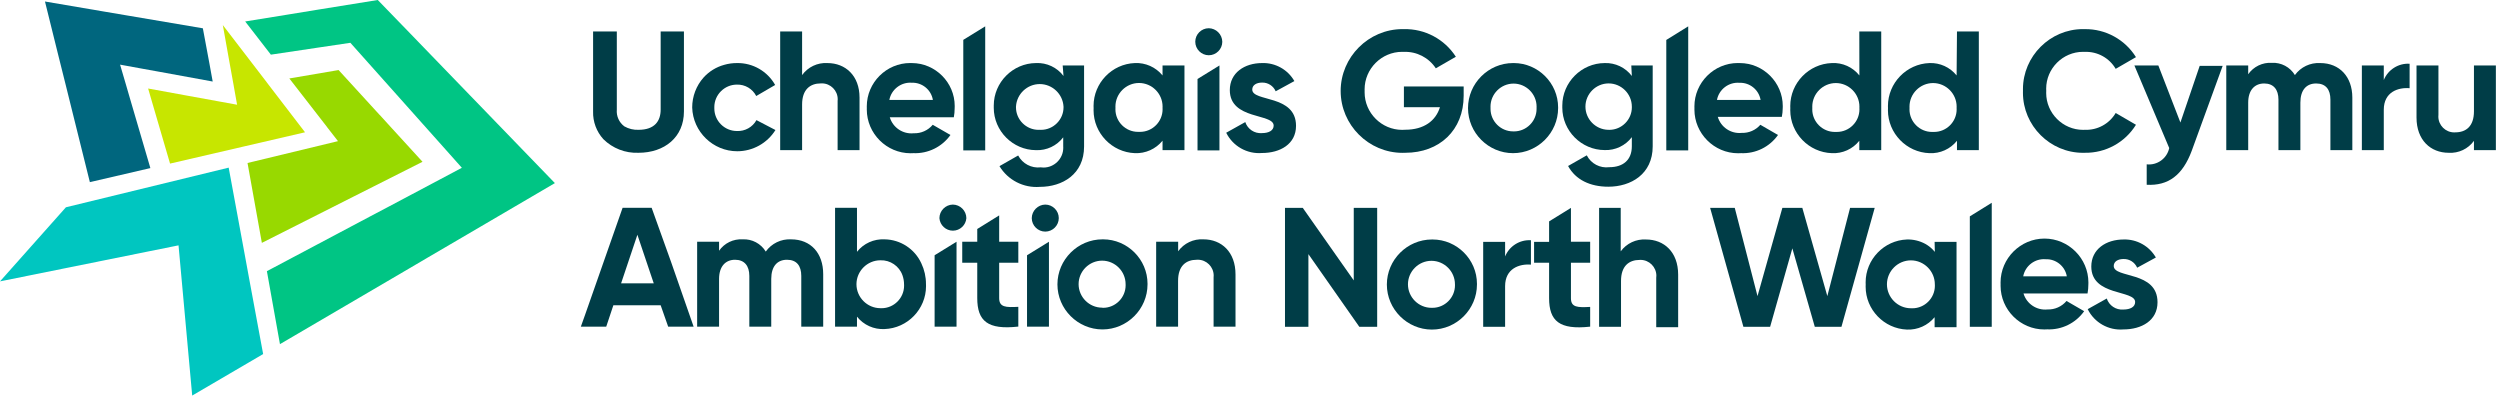 <?xml version="1.0" encoding="UTF-8" standalone="no"?><!DOCTYPE svg PUBLIC "-//W3C//DTD SVG 1.1//EN" "http://www.w3.org/Graphics/SVG/1.1/DTD/svg11.dtd"><svg width="100%" height="100%" viewBox="0 0 333 53" version="1.1" xmlns="http://www.w3.org/2000/svg" xmlns:xlink="http://www.w3.org/1999/xlink" xml:space="preserve" xmlns:serif="http://www.serif.com/" style="fill-rule:evenodd;clip-rule:evenodd;stroke-linejoin:round;stroke-miterlimit:2;"><g id="Layer_2"><g id="Layer_1-2"><path d="M86.8,27.68l-3.87,0l-5,14.26l-0.56,1.57l3.38,0l0.95,-2.85l6.3,0l1,2.85l3.39,0l-3,-8.61l-2.59,-7.22Zm0.28,10.06l-4.35,0l2.17,-6.47l1.78,5.29l0.4,1.18Z" style="fill:#003d47;fill-rule:nonzero;"/><path d="M105.37,31.88c-1.327,-0.068 -2.6,0.547 -3.37,1.63c-0.647,-1.068 -1.833,-1.696 -3.08,-1.63c-1.238,-0.074 -2.43,0.503 -3.14,1.52l0,-1.2l-2.92,0l0,11.31l2.92,0l0,-6.35c0,-1.7 0.88,-2.56 2.13,-2.56c1.25,0 1.9,0.81 1.9,2.15l0,6.76l2.92,0l0,-6.35c0,-1.7 0.81,-2.56 2.1,-2.56c1.29,0 1.9,0.81 1.9,2.15l0,6.76l2.92,0l0,-7c0,-2.79 -1.65,-4.63 -4.28,-4.63Z" style="fill:#003d47;fill-rule:nonzero;"/><path d="M117.82,31.88c-1.419,-0.074 -2.788,0.546 -3.67,1.66l-0,-5.86l-2.92,0l-0,15.83l2.92,0l-0,-1.33c0.884,1.11 2.253,1.726 3.67,1.65c3.063,-0.103 5.527,-2.652 5.527,-5.717c0,-0.094 -0.002,-0.189 -0.007,-0.283c0.002,-0.955 -0.21,-1.898 -0.62,-2.76c-0.879,-1.917 -2.791,-3.162 -4.9,-3.19Zm-0.55,9.17c-1.75,0 -3.19,-1.44 -3.19,-3.19c0,-1.75 1.44,-3.19 3.19,-3.19c1.308,-0.048 2.504,0.765 2.94,2c0.139,0.392 0.21,0.804 0.21,1.22c0.003,0.055 0.004,0.109 0.004,0.164c0,1.646 -1.354,3 -3,3c-0.051,-0 -0.103,-0.001 -0.154,-0.004Z" style="fill:#003d47;fill-rule:nonzero;"/><path d="M124.49,34l-0,9.51l2.92,0l-0,-11.31l-2.92,1.8Z" style="fill:#003d47;fill-rule:nonzero;"/><path d="M126.91,27.25c-0.979,0.022 -1.775,0.83 -1.78,1.81c0.07,0.934 0.858,1.666 1.795,1.666c0.937,-0 1.725,-0.732 1.795,-1.666c-0.005,-0.991 -0.819,-1.805 -1.81,-1.81Z" style="fill:#003d47;fill-rule:nonzero;"/><path d="M133.09,28.69l-2.92,1.81l0,1.7l-2,0l0,2.8l2,0l0,4.7c0,3.06 1.38,4.26 5.47,3.8l0,-2.63c-1.67,0.09 -2.55,0.06 -2.55,-1.16l0,-4.71l2.55,0l0,-2.8l-2.55,0l0,-3.51Z" style="fill:#003d47;fill-rule:nonzero;"/><path d="M136.8,43.51l2.92,0l0,-11.31l-2.92,1.8l0,9.51Z" style="fill:#003d47;fill-rule:nonzero;"/><path d="M139.22,27.25c-0.981,0.021 -1.78,0.829 -1.79,1.81c0.005,0.984 0.816,1.79 1.8,1.79c0.987,-0 1.8,-0.813 1.8,-1.8c-0,-0.987 -0.813,-1.8 -1.8,-1.8c-0.003,-0 -0.007,-0 -0.01,0Z" style="fill:#003d47;fill-rule:nonzero;"/><path d="M160.3,31.88c-1.321,-0.085 -2.596,0.517 -3.37,1.59l0,-1.27l-2.93,0l0,11.31l2.92,0l0,-6.11c0,-2 1.07,-2.8 2.49,-2.8c0.047,-0.003 0.095,-0.005 0.142,-0.005c1.158,0 2.11,0.953 2.11,2.11c0,0.075 -0.004,0.15 -0.012,0.225l0,6.58l2.92,0l0,-6.94c0.01,-3.01 -1.87,-4.69 -4.27,-4.69Z" style="fill:#003d47;fill-rule:nonzero;"/><path d="M180.32,37.35l-6.79,-9.66l-2.37,0l0,15.84l3.12,0l0,-9.68l6.78,9.68l2.38,0l0,-15.84l-3.12,0l0,9.66Z" style="fill:#003d47;fill-rule:nonzero;"/><path d="M200.48,34.16l-0,-1.94l-2.92,-0l-0,11.31l2.92,-0l-0,-5.41c-0,-2.37 1.92,-3 3.44,-2.87l-0,-3.25c-1.488,-0.093 -2.878,0.78 -3.44,2.16Z" style="fill:#003d47;fill-rule:nonzero;"/><path d="M209.25,27.69l-2.91,1.8l0,2.73l-2,0l0,2.78l2,0l0,4.71c0,3.05 1.38,4.25 5.47,3.8l0,-2.63c-1.67,0.09 -2.56,0.07 -2.56,-1.15l0,-4.73l2.56,0l0,-2.8l-2.56,0l0,-4.51Z" style="fill:#003d47;fill-rule:nonzero;"/><path d="M219.25,31.9c-1.318,-0.083 -2.591,0.513 -3.37,1.58l0,-5.79l-2.88,-0l0,15.84l2.92,0l0,-6.11c0,-2 1.07,-2.8 2.49,-2.8c0.036,-0.002 0.072,-0.003 0.108,-0.003c1.157,0 2.11,0.953 2.11,2.11c-0,0.091 -0.006,0.183 -0.018,0.273l0,6.58l2.92,-0l0,-7c0,-3.01 -1.88,-4.68 -4.28,-4.68Z" style="fill:#003d47;fill-rule:nonzero;"/><path d="M246.43,27.69l-3.03,11.75l-3.33,-11.75l-2.66,0l-3.31,11.75l-3.03,-11.75l-3.28,0l4.43,15.84l3.56,0l2.96,-10.45l2.99,10.45l3.55,0l4.43,-15.84l-3.28,0Z" style="fill:#003d47;fill-rule:nonzero;"/><path d="M262.38,43.53l2.92,0l0,-16.52l-2.92,1.81l0,14.71Z" style="fill:#003d47;fill-rule:nonzero;"/><path d="M281.55,35.43c0,-0.61 0.58,-0.93 1.31,-0.93c0.782,-0.019 1.501,0.442 1.81,1.16l2.49,-1.36c-0.878,-1.531 -2.536,-2.457 -4.3,-2.4c-2.33,0 -4.3,1.29 -4.3,3.6c0,4 5.84,3.08 5.84,4.73c0,0.65 -0.64,1 -1.57,1c-0.985,0.081 -1.904,-0.53 -2.21,-1.47l-2.54,1.42c0.878,1.785 2.767,2.859 4.75,2.7c2.43,0 4.55,-1.18 4.55,-3.62c0,-4.2 -5.83,-3.16 -5.83,-4.83Z" style="fill:#003d47;fill-rule:nonzero;"/><path d="M190.73,31.9c-3.292,-0 -6,2.708 -6,6c0,3.292 2.708,6 6,6c3.292,-0 6,-2.708 6,-6c0,-0.03 0.001,-0.06 0.001,-0.091c-0,-3.242 -2.668,-5.91 -5.91,-5.91c-0.031,0 -0.061,0.001 -0.091,0.001Zm0,9.1c-0.02,0 -0.04,0.001 -0.06,0.001c-1.717,-0 -3.13,-1.413 -3.13,-3.13c0,-1.717 1.413,-3.13 3.13,-3.13c1.717,-0 3.13,1.412 3.13,3.129c0.002,0.044 0.003,0.087 0.003,0.131c-0,1.646 -1.354,3 -3,3c-0.024,-0 -0.049,-0 -0.073,-0.001Z" style="fill:#003d47;fill-rule:nonzero;"/><path d="M257.72,33.55c-0.355,-0.435 -0.789,-0.798 -1.28,-1.07c-0.748,-0.404 -1.59,-0.604 -2.44,-0.58c-3.05,0.114 -5.498,2.654 -5.498,5.706c0,0.098 0.003,0.196 0.008,0.294c-0.005,0.095 -0.007,0.19 -0.007,0.284c-0,3.054 2.446,5.597 5.497,5.716c1.42,0.063 2.79,-0.55 3.69,-1.65l-0,1.33l2.92,0l-0,-11.36l-2.92,0l0.03,1.33Zm-3.14,7.51c-0.017,0 -0.033,0 -0.05,0c-1.75,0 -3.19,-1.44 -3.19,-3.19c0,-1.75 1.44,-3.19 3.19,-3.19c1.75,0 3.19,1.44 3.19,3.19c0.004,0.064 0.006,0.129 0.006,0.194c0,1.645 -1.354,3 -3,3c-0.049,-0 -0.097,-0.002 -0.146,-0.004Z" style="fill:#003d47;fill-rule:nonzero;"/><path d="M278.17,37.87c0.003,-0.081 0.005,-0.161 0.005,-0.242c0,-3.209 -2.641,-5.85 -5.85,-5.85c-3.209,0 -5.85,2.641 -5.85,5.85c0,0.081 0.002,0.161 0.005,0.242c-0.002,0.064 -0.003,0.128 -0.003,0.193c-0,3.192 2.627,5.82 5.82,5.82c0.128,-0 0.255,-0.005 0.383,-0.013c1.946,0.083 3.805,-0.83 4.93,-2.42l-2.35,-1.36c-0.627,0.747 -1.565,1.164 -2.54,1.13c-1.432,0.151 -2.78,-0.75 -3.19,-2.13l8.53,0c0.075,-0.402 0.112,-0.811 0.11,-1.22Zm-8.68,-1.06c0.265,-1.41 1.57,-2.402 3,-2.28c1.369,-0.05 2.577,0.93 2.81,2.28l-5.81,0Z" style="fill:#003d47;fill-rule:nonzero;"/><path d="M146.85,31.88c-3.292,-0 -6,2.708 -6,6c0,3.292 2.708,6 6,6c3.292,0 6,-2.708 6,-6c0,-0.027 0.001,-0.054 0.001,-0.081c-0,-3.247 -2.673,-5.92 -5.92,-5.92c-0.027,0 -0.054,0.001 -0.081,0.001Zm-0,9.1c-0.017,0 -0.033,0 -0.05,0c-1.717,0 -3.13,-1.413 -3.13,-3.13c0,-1.717 1.413,-3.13 3.13,-3.13c1.717,0 3.13,1.413 3.13,3.13c0,0.004 0,0.007 -0,0.01c0.002,0.047 0.003,0.094 0.003,0.141c0,1.646 -1.354,3 -3,3c-0.027,0 -0.055,-0 -0.083,-0.001l0,-0.02Z" style="fill:#003d47;fill-rule:nonzero;"/><path d="M88,4.19l0,10.41c0,1.54 -0.82,2.69 -2.94,2.69c-0.664,0.03 -1.323,-0.129 -1.9,-0.46c-0.698,-0.518 -1.077,-1.364 -1,-2.23l0,-10.41l-3.16,-0l0,10.66c-0.038,1.36 0.453,2.684 1.37,3.69c1.238,1.224 2.93,1.88 4.67,1.81c3.48,-0 6.06,-2.08 6.06,-5.5l0,-10.66l-3.1,-0Z" style="fill:#003d47;fill-rule:nonzero;"/><path d="M98.15,17.45c-0,0 -0.001,0 -0.001,0c-1.646,0 -3,-1.354 -3,-3c-0,-0.027 0,-0.053 0.001,-0.08c-0.001,-0.033 -0.002,-0.067 -0.002,-0.1c0,-1.646 1.355,-3 3,-3c0.001,-0 0.001,-0 0.002,0c1.08,-0.037 2.089,0.557 2.58,1.52l2.52,-1.47c-1.024,-1.828 -2.975,-2.952 -5.07,-2.92c-0.585,-0.004 -1.168,0.077 -1.73,0.24c-1.051,0.29 -1.997,0.873 -2.73,1.68c-0.981,1.101 -1.522,2.526 -1.52,4c0.093,3.225 2.771,5.827 5.998,5.827c2.069,0 3.998,-1.071 5.092,-2.827l-2.53,-1.32c-0.521,0.941 -1.536,1.505 -2.61,1.45Z" style="fill:#003d47;fill-rule:nonzero;"/><path d="M110.21,8.4c-1.322,-0.079 -2.596,0.526 -3.37,1.6l0,-5.81l-2.92,0l0,15.81l2.92,0l0,-6.08c0,-2 1.07,-2.81 2.49,-2.81c0.048,-0.003 0.095,-0.005 0.143,-0.005c1.158,0 2.11,0.953 2.11,2.11c0,0.079 -0.004,0.157 -0.013,0.235l0,6.55l2.92,0l0,-7c0,-2.93 -1.88,-4.6 -4.28,-4.6Z" style="fill:#003d47;fill-rule:nonzero;"/><path d="M128.31,20.03l2.92,0l0,-16.52l-2.92,1.8l0,14.72Z" style="fill:#003d47;fill-rule:nonzero;"/><path d="M161,3.76c-0.984,0.005 -1.79,0.816 -1.79,1.8c0,0.987 0.813,1.8 1.8,1.8c0.984,-0 1.795,-0.806 1.8,-1.79c-0.011,-0.989 -0.821,-1.799 -1.81,-1.81Z" style="fill:#003d47;fill-rule:nonzero;"/><path d="M159.51,20.03l2.92,0l0,-11.31l-2.92,1.8l0,9.51Z" style="fill:#003d47;fill-rule:nonzero;"/><path d="M166.8,11.93c0,-0.61 0.58,-0.93 1.31,-0.93c0.783,-0.022 1.503,0.44 1.81,1.16l2.49,-1.36c-0.876,-1.533 -2.535,-2.459 -4.3,-2.4c-2.33,0 -4.3,1.29 -4.3,3.6c0,4 5.84,3.07 5.84,4.73c0,0.65 -0.64,1 -1.56,1c-0.988,0.082 -1.91,-0.529 -2.22,-1.47l-2.54,1.42c0.881,1.787 2.774,2.861 4.76,2.7c2.42,0 4.54,-1.18 4.54,-3.62c0,-4.2 -5.83,-3.16 -5.83,-4.83Z" style="fill:#003d47;fill-rule:nonzero;"/><path d="M187,14.28l4.8,-0c-0.55,1.81 -2.13,3 -4.62,3c-0.137,0.011 -0.275,0.017 -0.413,0.017c-2.743,0 -5,-2.257 -5,-5c-0,-0.059 0.001,-0.118 0.003,-0.177c-0.003,-0.072 -0.005,-0.144 -0.005,-0.216c0,-2.742 2.257,-5 5,-5c0.079,0 0.157,0.002 0.235,0.006c1.701,-0.067 3.318,0.766 4.25,2.19l2.67,-1.54c-1.505,-2.347 -4.132,-3.745 -6.92,-3.68c-0.061,-0.001 -0.122,-0.002 -0.183,-0.002c-4.52,-0 -8.24,3.72 -8.24,8.24c0,4.52 3.72,8.24 8.24,8.24c0.121,-0 0.242,-0.003 0.363,-0.008c4.55,-0 7.78,-3 7.78,-7.6l0,-1.23l-7.96,-0l0,2.76Z" style="fill:#003d47;fill-rule:nonzero;"/><path d="M221.95,20.03l2.92,0l0,-16.52l-2.92,1.81l-0,14.71Z" style="fill:#003d47;fill-rule:nonzero;"/><path d="M277.7,17.29c-0.079,0.004 -0.158,0.006 -0.238,0.006c-2.693,-0 -4.91,-2.217 -4.91,-4.91c0,-0.092 0.003,-0.184 0.008,-0.276c-0.006,-0.098 -0.009,-0.197 -0.009,-0.296c0,-2.693 2.217,-4.91 4.91,-4.91c0.08,0 0.159,0.002 0.239,0.006c1.68,-0.063 3.263,0.808 4.11,2.26l2.7,-1.56c-1.459,-2.347 -4.047,-3.765 -6.81,-3.73c-0.081,-0.002 -0.162,-0.004 -0.243,-0.004c-4.389,0 -8,3.612 -8,8c-0,0.078 0.001,0.156 0.003,0.234c-0.002,0.081 -0.004,0.162 -0.004,0.244c0,4.388 3.612,8 8,8c0.082,-0 0.163,-0.002 0.244,-0.004c2.766,0.045 5.359,-1.375 6.81,-3.73l-2.7,-1.57c-0.85,1.446 -2.434,2.309 -4.11,2.24Z" style="fill:#003d47;fill-rule:nonzero;"/><path d="M290.43,16.32l-2.94,-7.6l-3.19,0l4.64,11c-0.289,1.382 -1.597,2.328 -3,2.17l0,2.72c2.87,0.16 4.79,-1.27 6,-4.53l4.12,-11.31l-3.06,0l-2.57,7.55Z" style="fill:#003d47;fill-rule:nonzero;"/><path d="M309.05,8.4c-1.321,-0.077 -2.594,0.527 -3.37,1.6c-0.643,-1.067 -1.826,-1.695 -3.07,-1.63c-1.242,-0.076 -2.437,0.501 -3.15,1.52l0,-1.17l-2.92,0l0,11.28l2.92,0l0,-6.33c0,-1.69 0.88,-2.55 2.13,-2.55c1.25,0 1.9,0.81 1.9,2.15l0,6.73l2.92,0l0,-6.33c0,-1.69 0.81,-2.55 2.1,-2.55c1.29,0 1.9,0.81 1.9,2.15l0,6.73l2.92,0l0,-7c-0,-2.77 -1.7,-4.6 -4.28,-4.6Z" style="fill:#003d47;fill-rule:nonzero;"/><path d="M317.52,10.66l0,-1.94l-2.92,0l0,11.28l2.92,0l0,-5.38c0,-2.37 1.92,-3 3.44,-2.87l0,-3.26c-1.489,-0.088 -2.878,0.788 -3.44,2.17Z" style="fill:#003d47;fill-rule:nonzero;"/><path d="M329.53,8.72l-0,6.11c-0,2 -1.06,2.8 -2.49,2.8c-0.047,0.003 -0.095,0.005 -0.142,0.005c-1.158,-0 -2.11,-0.953 -2.11,-2.11c-0,-0.075 0.004,-0.15 0.012,-0.225l-0,-6.58l-2.92,-0l-0,6.94c-0,3 1.88,4.69 4.28,4.69c1.321,0.085 2.596,-0.517 3.37,-1.59l-0,1.24l2.92,-0l-0,-11.28l-2.92,-0Z" style="fill:#003d47;fill-rule:nonzero;"/><path d="M121.46,8.4c-0.075,-0.003 -0.15,-0.004 -0.224,-0.004c-3.171,-0 -5.78,2.609 -5.78,5.78c-0,0.074 0.001,0.149 0.004,0.224c-0.002,0.061 -0.003,0.121 -0.003,0.182c0,3.198 2.632,5.83 5.83,5.83c0.125,-0 0.249,-0.004 0.373,-0.012c1.948,0.082 3.811,-0.83 4.94,-2.42l-2.36,-1.36c-0.622,0.748 -1.558,1.166 -2.53,1.13c-1.432,0.151 -2.78,-0.75 -3.19,-2.13l8.53,-0c0.074,-0.396 0.11,-0.797 0.11,-1.2c0.005,-0.1 0.008,-0.2 0.008,-0.3c-0,-3.133 -2.575,-5.713 -5.708,-5.72Zm-3,4.91c0.269,-1.409 1.57,-2.402 3,-2.29c1.37,-0.048 2.576,0.938 2.8,2.29l-5.8,-0Z" style="fill:#003d47;fill-rule:nonzero;"/><path d="M141.66,10.12c-0.859,-1.143 -2.232,-1.788 -3.66,-1.72c-3.094,0.016 -5.631,2.566 -5.631,5.66c-0,0.043 0,0.087 0.001,0.13c-0.002,0.053 -0.002,0.107 -0.002,0.16c-0,3.093 2.539,5.64 5.632,5.65c1.413,0.057 2.767,-0.583 3.62,-1.71l0,1.22c0.004,0.059 0.006,0.118 0.006,0.177c-0,1.443 -1.187,2.63 -2.63,2.63c-0.126,0 -0.251,-0.009 -0.376,-0.027c-1.228,0.143 -2.423,-0.487 -3,-1.58l-2.49,1.42c1.122,1.858 3.205,2.929 5.37,2.76c3,0 5.9,-1.67 5.9,-5.38l0,-10.79l-2.85,0l0.11,1.4Zm-3.17,7.17c-0.054,0.003 -0.108,0.004 -0.162,0.004c-1.646,0 -3,-1.354 -3,-3c0,-0.034 0.001,-0.069 0.002,-0.104c0.094,-1.669 1.493,-2.992 3.165,-2.992c1.672,-0 3.071,1.323 3.165,2.992c0.001,0.035 0.002,0.07 0.002,0.105c-0,1.646 -1.354,3 -3,3c-0.057,-0 -0.115,-0.002 -0.172,-0.005Z" style="fill:#003d47;fill-rule:nonzero;"/><path d="M154.85,10.05c-0.897,-1.104 -2.269,-1.718 -3.69,-1.65c-3.05,0.114 -5.498,2.654 -5.498,5.706c0,0.098 0.003,0.196 0.008,0.294c-0.005,0.095 -0.007,0.19 -0.007,0.284c-0,3.054 2.446,5.597 5.497,5.716c1.423,0.064 2.794,-0.553 3.69,-1.66l-0,1.26l2.92,-0l-0,-11.28l-2.92,-0l-0,1.33Zm-3.14,7.51c-0.045,0.002 -0.091,0.003 -0.136,0.003c-1.646,0 -3,-1.354 -3,-3c-0,-0.064 0.002,-0.129 0.006,-0.193c-0.003,-0.059 -0.005,-0.118 -0.005,-0.177c0,-1.723 1.417,-3.14 3.14,-3.14c1.723,-0 3.14,1.417 3.14,3.14c0,0.059 -0.002,0.118 -0.005,0.177c0.004,0.064 0.006,0.129 0.006,0.194c0,1.645 -1.354,3 -3,3c-0.049,-0 -0.097,-0.002 -0.146,-0.004Z" style="fill:#003d47;fill-rule:nonzero;"/><path d="M201.54,8.4c-3.292,0 -6,2.708 -6,6c0,3.292 2.708,6 6,6c3.292,0 6,-2.708 6,-6c0,-0.03 0.001,-0.06 0.001,-0.091c-0,-3.242 -2.668,-5.91 -5.91,-5.91c-0.031,0 -0.061,0.001 -0.091,0.001Zm0,9.1c-0.001,0 -0.002,0 -0.002,0c-1.646,0 -3,-1.354 -3,-3c-0,-0.04 0,-0.08 0.002,-0.12c-0.003,-0.058 -0.005,-0.117 -0.005,-0.175c0,-1.684 1.386,-3.07 3.07,-3.07c1.684,-0 3.07,1.386 3.07,3.07c0,0.058 -0.002,0.117 -0.005,0.175c0.002,0.041 0.003,0.082 0.003,0.123c-0,1.646 -1.355,3 -3,3c-0.045,-0 -0.089,-0.001 -0.133,-0.003Z" style="fill:#003d47;fill-rule:nonzero;"/><path d="M217.36,10.12c-0.853,-1.129 -2.206,-1.771 -3.62,-1.72c-3.1,0.016 -5.641,2.57 -5.641,5.67c-0,0.04 0,0.08 0.001,0.12c-0.001,0.047 -0.002,0.093 -0.002,0.14c0,3.098 2.544,5.65 5.642,5.66c1.414,0.051 2.767,-0.591 3.62,-1.72l0,1.22c0,1.79 -1.13,2.78 -3,2.78c-1.231,0.164 -2.439,-0.472 -3,-1.58l-2.49,1.42c1,1.84 2.94,2.76 5.36,2.76c3,-0 5.91,-1.67 5.91,-5.38l0,-10.77l-2.85,-0l0.07,1.4Zm-3.17,7.17c-1.664,-0.043 -3.01,-1.424 -3.01,-3.089c0,-1.695 1.395,-3.09 3.09,-3.09c1.691,0 3.084,1.388 3.09,3.079c0.001,0.035 0.002,0.07 0.002,0.105c-0,1.646 -1.354,3 -3,3c-0.057,-0 -0.115,-0.002 -0.172,-0.005Z" style="fill:#003d47;fill-rule:nonzero;"/><path d="M231.7,8.4c-0.075,-0.003 -0.15,-0.004 -0.224,-0.004c-3.171,-0 -5.78,2.609 -5.78,5.78c-0,0.074 0.001,0.149 0.004,0.224c-0.002,0.064 -0.003,0.128 -0.003,0.193c-0,3.192 2.627,5.82 5.82,5.82c0.128,-0 0.255,-0.005 0.383,-0.013c1.947,0.088 3.809,-0.826 4.93,-2.42l-2.35,-1.36c-0.62,0.717 -1.533,1.114 -2.48,1.08c-1.432,0.151 -2.78,-0.75 -3.19,-2.13l8.53,-0c0.077,-0.392 0.117,-0.79 0.12,-1.19c0.004,-0.083 0.005,-0.167 0.005,-0.25c0,-3.143 -2.586,-5.73 -5.73,-5.73c-0.011,-0 -0.023,-0 -0.035,-0Zm-3,4.91c0.265,-1.41 1.57,-2.402 3,-2.28c1.37,-0.054 2.581,0.928 2.81,2.28l-5.81,-0Z" style="fill:#003d47;fill-rule:nonzero;"/><path d="M247.67,10.05c-0.883,-1.112 -2.253,-1.728 -3.67,-1.65c-3.069,0.104 -5.537,2.656 -5.537,5.727c0,0.091 0.003,0.182 0.007,0.273c-0.004,0.091 -0.007,0.182 -0.007,0.273c0,3.071 2.468,5.623 5.537,5.727c1.414,0.074 2.779,-0.541 3.66,-1.65l-0,1.25l2.92,0l-0,-15.81l-2.92,0l0.01,5.86Zm-3.12,7.52c-0.052,0.003 -0.104,0.004 -0.156,0.004c-1.646,0 -3,-1.354 -3,-3c-0,-0.065 0.002,-0.129 0.006,-0.194c-0.003,-0.059 -0.005,-0.118 -0.005,-0.177c-0,-1.723 1.417,-3.14 3.14,-3.14c1.723,-0 3.14,1.417 3.14,3.14c-0,0.059 -0.002,0.118 -0.005,0.177c0.004,0.064 0.006,0.128 0.006,0.193c0,1.645 -1.354,3 -3,3c-0.042,-0 -0.084,-0.001 -0.126,-0.003Z" style="fill:#003d47;fill-rule:nonzero;"/><path d="M260.62,10.05c-0.875,-1.093 -2.221,-1.706 -3.62,-1.65c-3.065,0.109 -5.527,2.66 -5.527,5.726c0,0.092 0.003,0.183 0.007,0.274c-0.005,0.094 -0.007,0.189 -0.007,0.283c-0,3.065 2.464,5.614 5.527,5.717c1.416,0.073 2.784,-0.542 3.67,-1.65l0,1.25l2.91,-0l0,-15.81l-2.91,-0l-0.05,5.86Zm-3.13,7.52c-0.049,0.002 -0.097,0.004 -0.146,0.004c-1.646,-0 -3,-1.355 -3,-3c-0,-0.065 0.002,-0.13 0.006,-0.194c-0.003,-0.059 -0.005,-0.118 -0.005,-0.177c0,-1.723 1.417,-3.14 3.14,-3.14c1.723,-0 3.14,1.417 3.14,3.14c0,0.059 -0.002,0.118 -0.005,0.177c0.004,0.064 0.006,0.129 0.006,0.193c0,1.646 -1.354,3 -3,3c-0.045,0 -0.091,-0.001 -0.136,-0.003Z" style="fill:#003d47;fill-rule:nonzero;"/><path d="M52.22,17.11l-1.63,-1.79l-0.01,0l-5.48,-5.99l-6.56,1.12l5.04,6.49l0,0.01l1.44,1.85l-12.05,2.91l1.91,10.64l12.28,-6.2l2.56,-1.29l6.56,-3.31l-4.06,-4.44Z" style="fill:#98d900;fill-rule:nonzero;"/><path d="M21,9.52l7.33,1.34l-0.43,-2.37l-0.88,-4.72l-10.15,-1.72l-2.95,-0.5l-7.93,-1.35l1.71,6.9l1.06,4.24l1,4.03l2.21,8.89l8.06,-1.87l-2.45,-8.36l-0.29,-0.99l-0.52,-1.79l-0.75,-2.55l-0.03,-0.09l2.96,0.54l2.05,0.37Z" style="fill:#00667e;fill-rule:nonzero;"/><path d="M32.53,33.54l-2.07,-11.21l-21.68,5.28l-8.78,9.87l23.78,-4.8l1.82,20.01l9.45,-5.53l-1.82,-9.81l-0.7,-3.81Z" style="fill:#00c6c0;fill-rule:nonzero;"/><path d="M35.53,10.97l0,-0.01l-2.48,-3.23l-3.37,-4.39l0.85,4.76l0.59,3.26l0.06,0.35l0.4,2.24l-6.54,-1.19l-5.31,-0.97l0.52,1.79l2.4,8.21l9.92,-2.3l8.06,-1.87l-5.1,-6.65Z" style="fill:#c7e600;fill-rule:nonzero;"/><path d="M66.28,16.5l-2.28,-2.36l-1.53,-1.58l-7.78,-8.05l-4.37,-4.51l-7.63,1.23l-4.35,0.71l-5.68,0.92l3.42,4.42l6.29,-0.94l4.3,-0.64l7.78,8.72l1.55,1.74l3.4,3.81l2.12,2.38l-3.03,1.61l-6.71,3.56l-2.54,1.34l-13.69,7.26l1.74,9.72l17.23,-10.09l2.5,-1.47l7.11,-4.16l9.78,-5.73l-7.63,-7.89Z" style="fill:#00c584;fill-rule:nonzero;"/></g></g></svg>